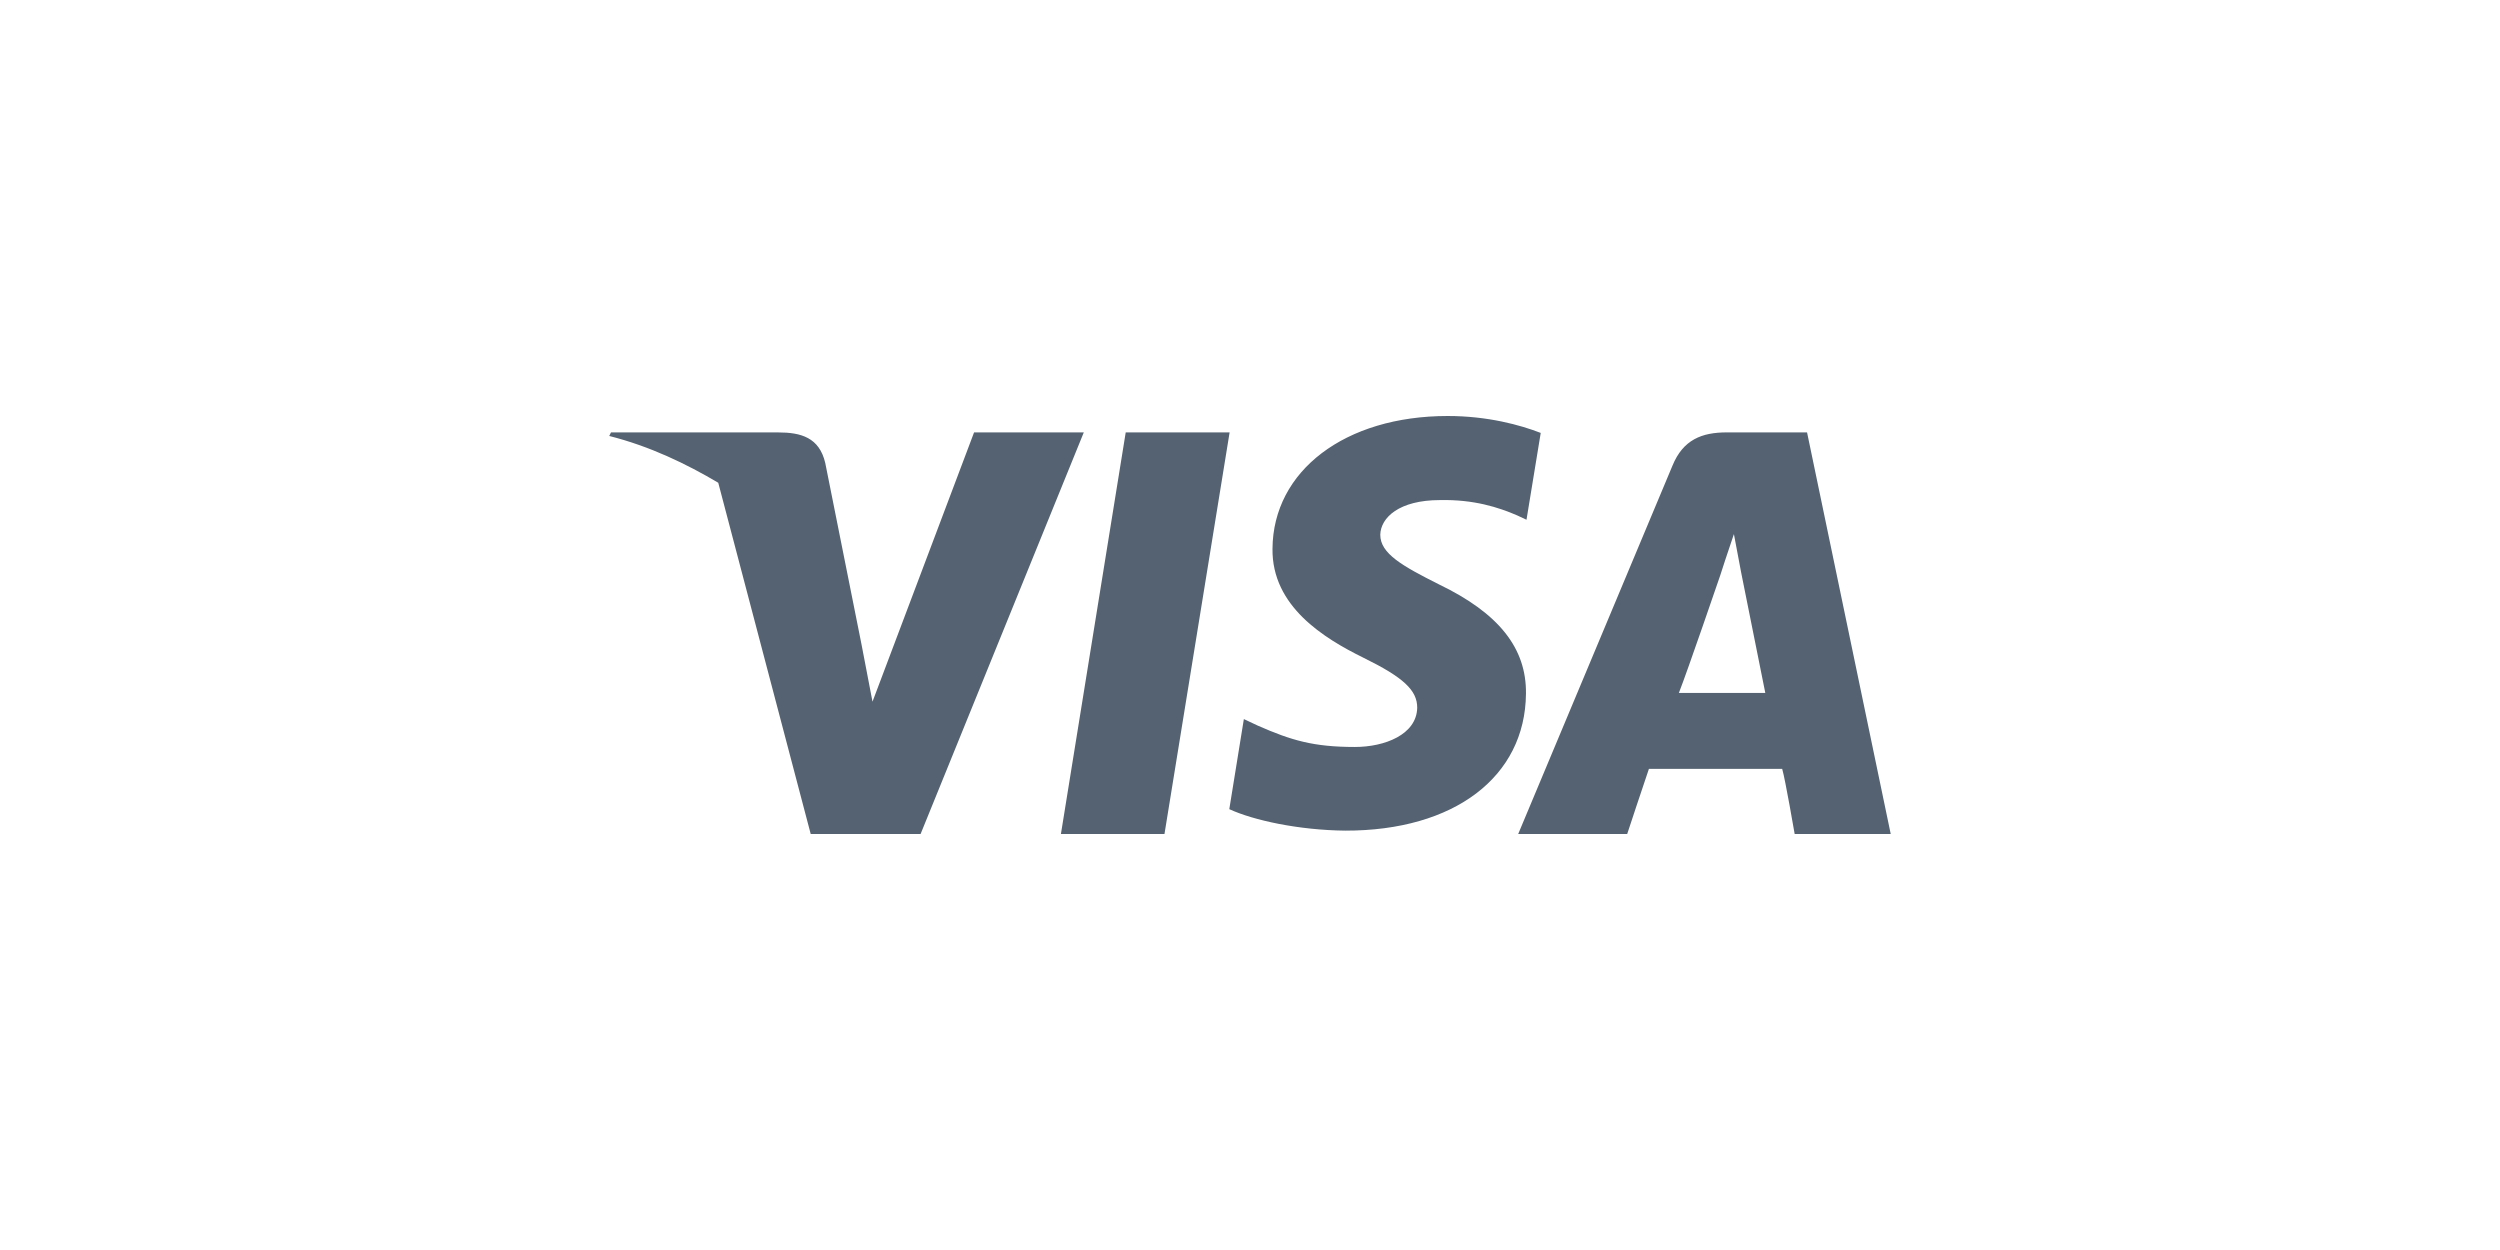 <svg xmlns="http://www.w3.org/2000/svg" viewBox="0 0 900 450"><path fill="#556271" d="M350.67 155.66L314.1 252.6l-3.99-20.79-13.02-65.15c-2.15-9.18-8.75-10.99-16.96-10.99h-60.18l-.62 1.28c14.69 3.72 27.78 10.05 39.24 16.84l33.29 126.46h39.55l58.76-144.59h-39.51zm54.59 0l-23.33 144.59h37.28l23.45-144.59h-37.4zm113.13 24.37c12.16-.27 21.11 2.62 27.79 5.51l3.36 1.57 5.12-31.26c-7.35-2.85-19.07-6.09-33.49-6.09-36.93 0-62.87 19.69-63.07 47.79-.27 20.75 18.6 32.27 32.75 39.24 14.43 7.08 19.35 11.72 19.35 17.98-.19 9.69-11.72 14.14-22.43 14.14-14.85 0-22.86-2.35-35.06-7.73l-4.92-2.31-5.24 32.43c8.76 4.03 24.93 7.54 41.7 7.73 39.27.08 64.83-19.34 65.1-49.31.2-16.45-9.85-29-31.34-39.35-13.14-6.61-21.11-11.06-21.11-17.86.15-6.15 6.76-12.48 21.49-12.48zm132.15-24.37h-28.92c-8.95 0-15.71 2.62-19.54 12l-55.53 132.58h39.24s6.45-19.54 7.82-23.45h47.98c1.13 3.91 4.49 23.45 4.49 23.45h34.58l-30.12-144.58zm-46.14 93.78c3.09-7.82 14.89-42.32 14.89-42.32 0-.15 3.13-9.58 4.92-14.85l2.62 13.9s7.08 35.47 8.68 43.29H604.4v-.02zm-253.73-93.78L314.1 252.6l-3.99-20.79-13.02-65.15c-2.15-9.18-8.75-10.99-16.96-10.99h-60.18l-.62 1.28c14.69 3.72 27.78 10.05 39.24 16.84l33.29 126.46h39.55l58.76-144.59h-39.51zm54.59 0l-23.33 144.59h37.28l23.45-144.59h-37.4zm113.13 24.37c12.16-.27 21.11 2.62 27.79 5.51l3.36 1.57 5.12-31.26c-7.35-2.85-19.07-6.09-33.49-6.09-36.93 0-62.87 19.69-63.07 47.79-.27 20.75 18.6 32.27 32.75 39.24 14.43 7.08 19.35 11.72 19.35 17.98-.19 9.69-11.72 14.14-22.43 14.14-14.85 0-22.86-2.35-35.06-7.73l-4.92-2.31-5.24 32.43c8.76 4.03 24.93 7.54 41.7 7.73 39.27.08 64.83-19.34 65.1-49.31.2-16.45-9.85-29-31.34-39.35-13.14-6.61-21.11-11.06-21.11-17.86.15-6.15 6.76-12.48 21.49-12.48zm132.15-24.37h-28.92c-8.95 0-15.71 2.62-19.54 12l-55.53 132.58h39.24s6.45-19.54 7.82-23.45h47.98c1.13 3.91 4.49 23.45 4.49 23.45h34.58l-30.12-144.58zm-46.14 93.78c3.09-7.82 14.89-42.32 14.89-42.32 0-.15 3.13-9.58 4.92-14.85l2.62 13.9s7.08 35.47 8.68 43.29H604.4v-.02zm46.14-93.78h-28.92c-8.95 0-15.71 2.62-19.54 12l-55.53 132.58h39.24s6.45-19.54 7.82-23.45h47.98c1.13 3.91 4.49 23.45 4.49 23.45h34.58l-30.12-144.58zm-46.14 93.78c3.09-7.82 14.89-42.32 14.89-42.32 0-.15 3.13-9.58 4.92-14.85l2.62 13.9s7.08 35.47 8.68 43.29H604.4v-.02zm-86.01-69.41c12.16-.27 21.11 2.62 27.79 5.51l3.36 1.57 5.12-31.26c-7.35-2.85-19.07-6.09-33.49-6.09-36.93 0-62.87 19.69-63.07 47.79-.27 20.75 18.6 32.27 32.75 39.24 14.43 7.08 19.35 11.72 19.35 17.98-.19 9.69-11.72 14.14-22.43 14.14-14.85 0-22.86-2.35-35.06-7.73l-4.92-2.31-5.24 32.43c8.76 4.03 24.93 7.54 41.7 7.73 39.27.08 64.83-19.34 65.1-49.31.2-16.45-9.85-29-31.34-39.35-13.14-6.61-21.11-11.06-21.11-17.86.15-6.15 6.76-12.48 21.49-12.48zm-113.13-24.37l-23.33 144.59h37.28l23.45-144.59h-37.4zm-54.59 0L314.1 252.6l-3.99-20.79-13.02-65.15c-2.15-9.18-8.75-10.99-16.96-10.99h-60.18l-.62 1.28c14.69 3.72 27.78 10.05 39.24 16.84l33.29 126.46h39.55l58.76-144.59h-39.51z"/></svg>